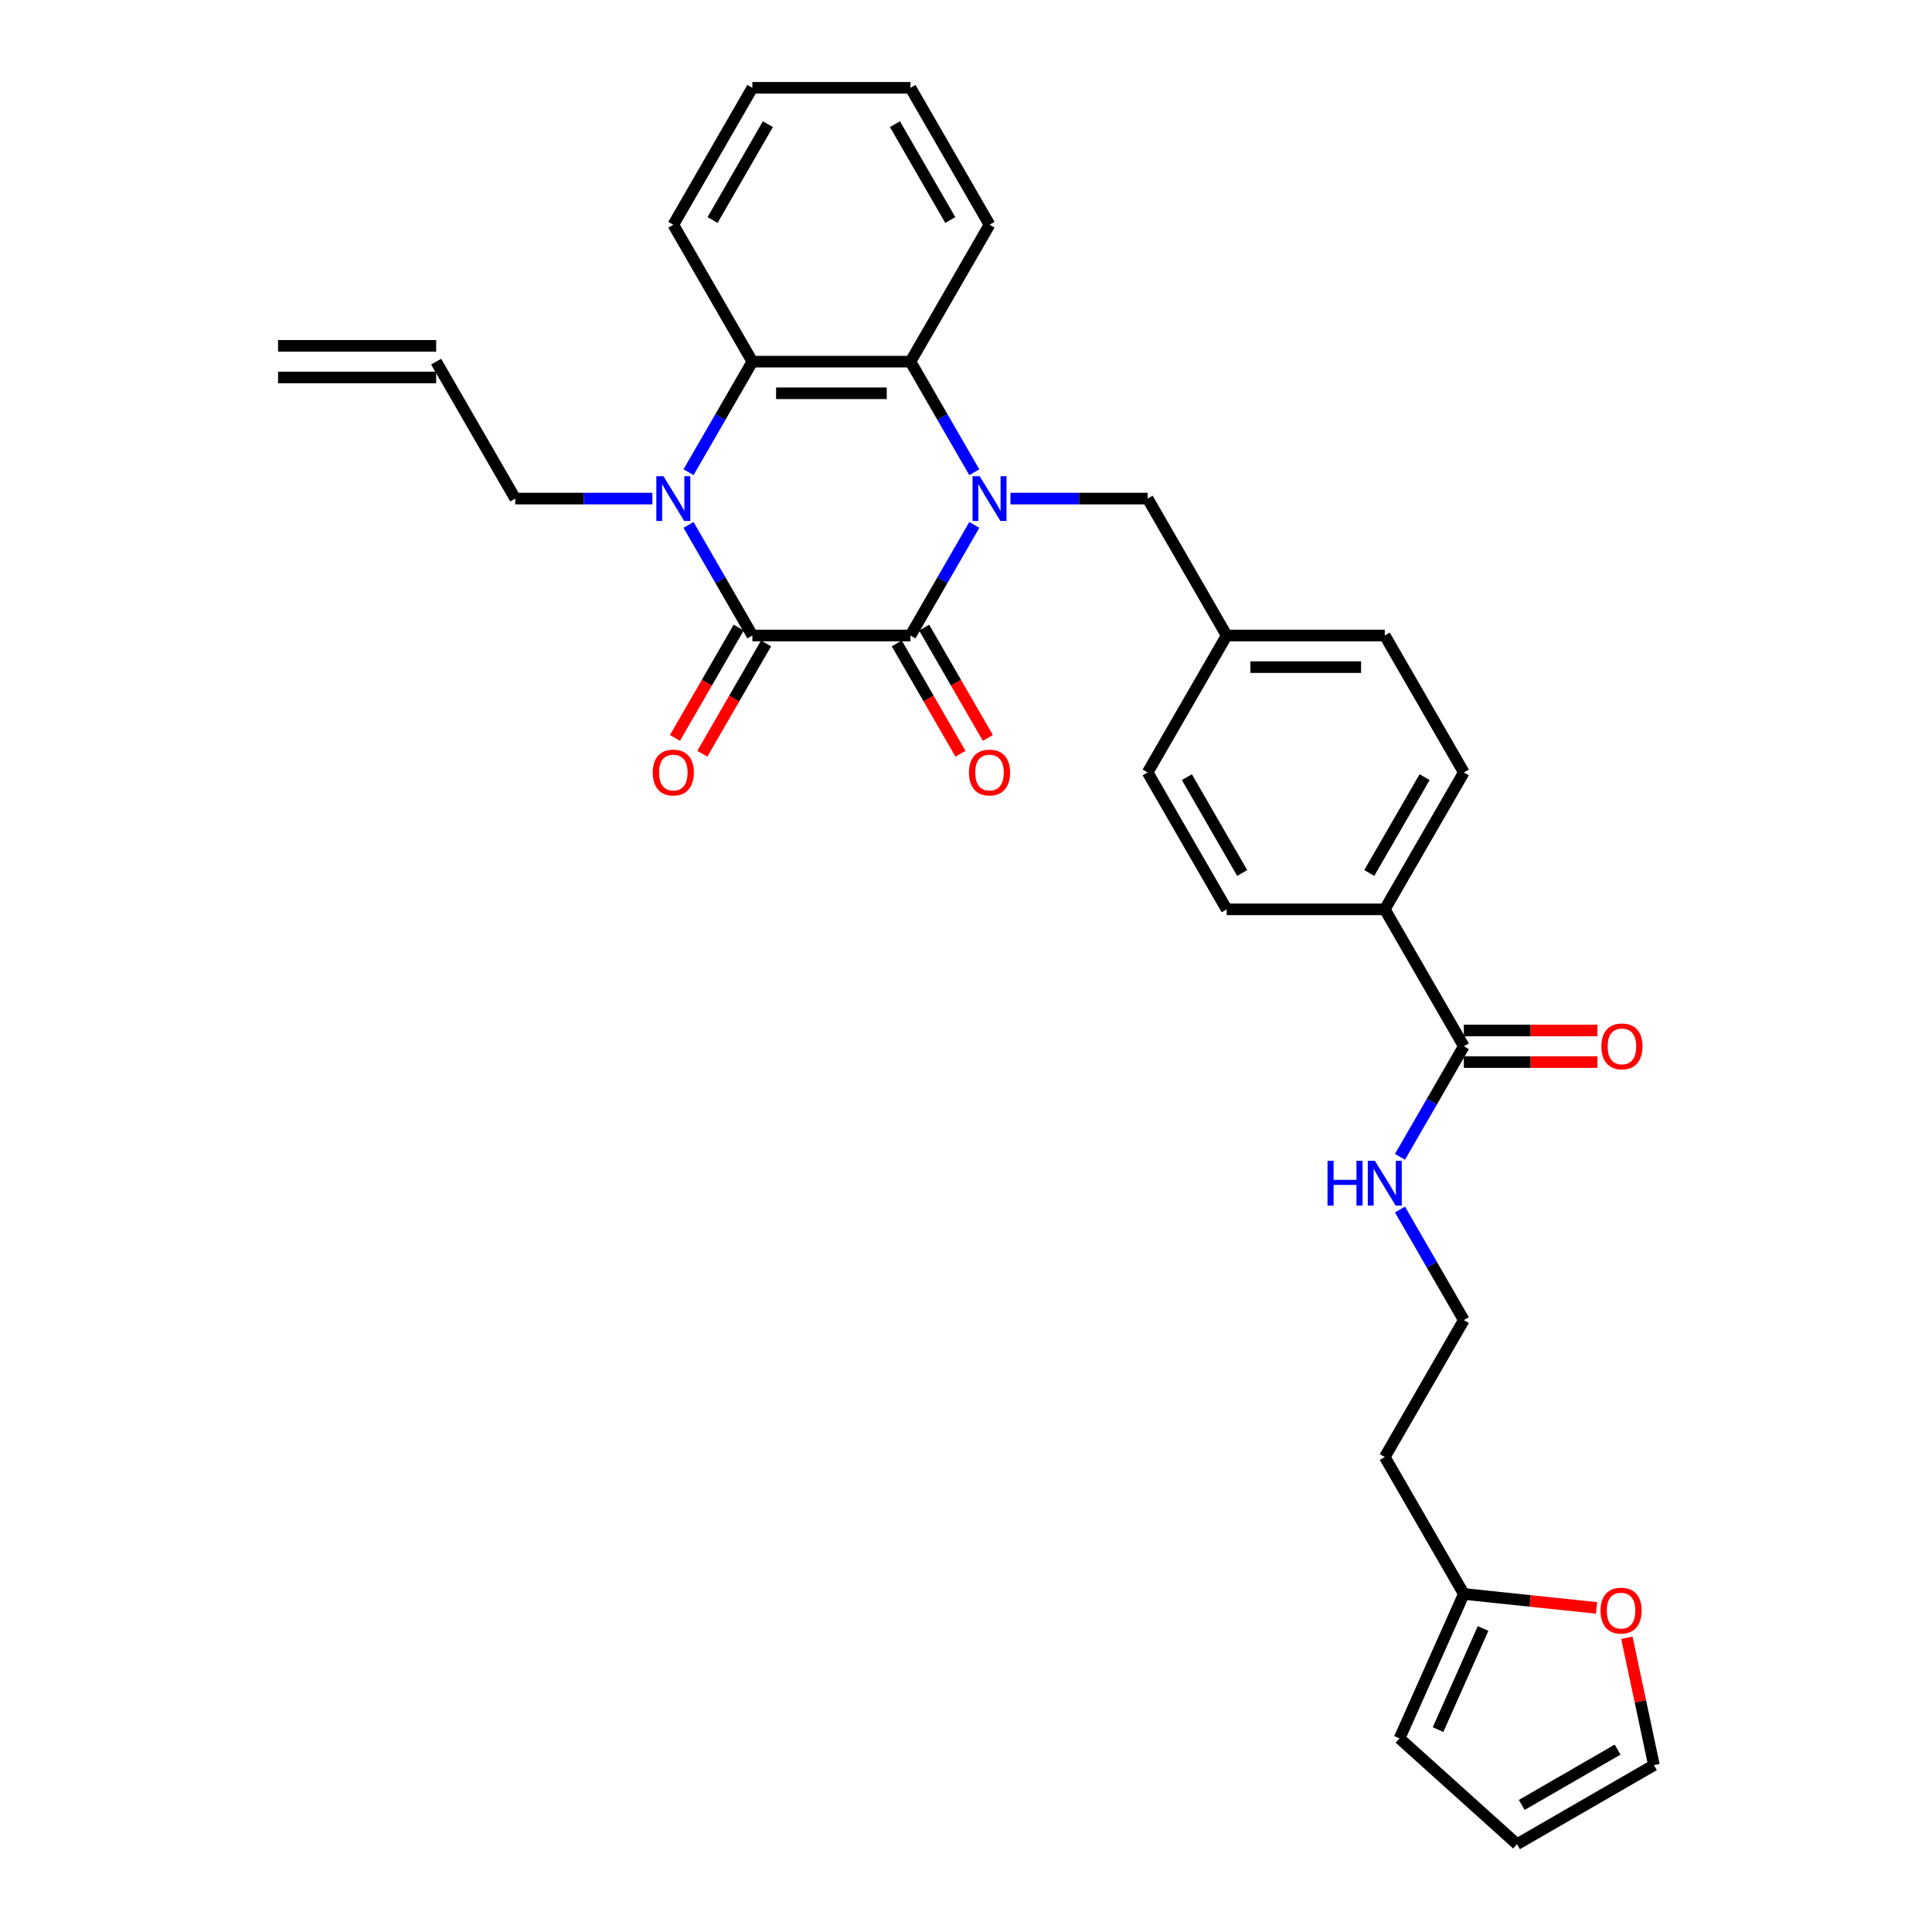 <?xml version='1.0' encoding='iso-8859-1'?>
<svg version='1.1' baseProfile='full'
              xmlns='http://www.w3.org/2000/svg'
                      xmlns:rdkit='http://www.rdkit.org/xml'
                      xmlns:xlink='http://www.w3.org/1999/xlink'
                  xml:space='preserve'
width='1000px' height='1000px' viewBox='0 0 1000 1000'>
<!-- END OF HEADER -->
<rect style='opacity:1.0;fill:#FFFFFF;stroke:none' width='1000' height='1000' x='0' y='0'> </rect>
<path class='bond-0' d='M 504.304,271.699 L 487.781,300.318' style='fill:none;fill-rule:evenodd;stroke:#0000FF;stroke-width:6px;stroke-linecap:butt;stroke-linejoin:miter;stroke-opacity:1' />
<path class='bond-0' d='M 487.781,300.318 L 471.259,328.936' style='fill:none;fill-rule:evenodd;stroke:#000000;stroke-width:6px;stroke-linecap:butt;stroke-linejoin:miter;stroke-opacity:1' />
<path class='bond-3' d='M 504.304,244.432 L 487.781,215.814' style='fill:none;fill-rule:evenodd;stroke:#0000FF;stroke-width:6px;stroke-linecap:butt;stroke-linejoin:miter;stroke-opacity:1' />
<path class='bond-3' d='M 487.781,215.814 L 471.259,187.195' style='fill:none;fill-rule:evenodd;stroke:#000000;stroke-width:6px;stroke-linecap:butt;stroke-linejoin:miter;stroke-opacity:1' />
<path class='bond-6' d='M 523.01,258.066 L 558.51,258.066' style='fill:none;fill-rule:evenodd;stroke:#0000FF;stroke-width:6px;stroke-linecap:butt;stroke-linejoin:miter;stroke-opacity:1' />
<path class='bond-6' d='M 558.51,258.066 L 594.01,258.066' style='fill:none;fill-rule:evenodd;stroke:#000000;stroke-width:6px;stroke-linecap:butt;stroke-linejoin:miter;stroke-opacity:1' />
<path class='bond-1' d='M 471.259,328.936 L 389.424,328.936' style='fill:none;fill-rule:evenodd;stroke:#000000;stroke-width:6px;stroke-linecap:butt;stroke-linejoin:miter;stroke-opacity:1' />
<path class='bond-8' d='M 464.171,333.028 L 480.657,361.581' style='fill:none;fill-rule:evenodd;stroke:#000000;stroke-width:6px;stroke-linecap:butt;stroke-linejoin:miter;stroke-opacity:1' />
<path class='bond-8' d='M 480.657,361.581 L 497.142,390.134' style='fill:none;fill-rule:evenodd;stroke:#FF0000;stroke-width:6px;stroke-linecap:butt;stroke-linejoin:miter;stroke-opacity:1' />
<path class='bond-8' d='M 478.346,324.844 L 494.831,353.397' style='fill:none;fill-rule:evenodd;stroke:#000000;stroke-width:6px;stroke-linecap:butt;stroke-linejoin:miter;stroke-opacity:1' />
<path class='bond-8' d='M 494.831,353.397 L 511.316,381.95' style='fill:none;fill-rule:evenodd;stroke:#FF0000;stroke-width:6px;stroke-linecap:butt;stroke-linejoin:miter;stroke-opacity:1' />
<path class='bond-9' d='M 382.337,324.844 L 365.852,353.397' style='fill:none;fill-rule:evenodd;stroke:#000000;stroke-width:6px;stroke-linecap:butt;stroke-linejoin:miter;stroke-opacity:1' />
<path class='bond-9' d='M 365.852,353.397 L 349.367,381.95' style='fill:none;fill-rule:evenodd;stroke:#FF0000;stroke-width:6px;stroke-linecap:butt;stroke-linejoin:miter;stroke-opacity:1' />
<path class='bond-9' d='M 396.511,333.028 L 380.026,361.581' style='fill:none;fill-rule:evenodd;stroke:#000000;stroke-width:6px;stroke-linecap:butt;stroke-linejoin:miter;stroke-opacity:1' />
<path class='bond-9' d='M 380.026,361.581 L 363.541,390.134' style='fill:none;fill-rule:evenodd;stroke:#FF0000;stroke-width:6px;stroke-linecap:butt;stroke-linejoin:miter;stroke-opacity:1' />
<path class='bond-31' d='M 389.424,328.936 L 372.902,300.318' style='fill:none;fill-rule:evenodd;stroke:#000000;stroke-width:6px;stroke-linecap:butt;stroke-linejoin:miter;stroke-opacity:1' />
<path class='bond-31' d='M 372.902,300.318 L 356.379,271.699' style='fill:none;fill-rule:evenodd;stroke:#0000FF;stroke-width:6px;stroke-linecap:butt;stroke-linejoin:miter;stroke-opacity:1' />
<path class='bond-2' d='M 356.379,244.432 L 372.902,215.814' style='fill:none;fill-rule:evenodd;stroke:#0000FF;stroke-width:6px;stroke-linecap:butt;stroke-linejoin:miter;stroke-opacity:1' />
<path class='bond-2' d='M 372.902,215.814 L 389.424,187.195' style='fill:none;fill-rule:evenodd;stroke:#000000;stroke-width:6px;stroke-linecap:butt;stroke-linejoin:miter;stroke-opacity:1' />
<path class='bond-17' d='M 337.673,258.066 L 302.173,258.066' style='fill:none;fill-rule:evenodd;stroke:#0000FF;stroke-width:6px;stroke-linecap:butt;stroke-linejoin:miter;stroke-opacity:1' />
<path class='bond-17' d='M 302.173,258.066 L 266.673,258.066' style='fill:none;fill-rule:evenodd;stroke:#000000;stroke-width:6px;stroke-linecap:butt;stroke-linejoin:miter;stroke-opacity:1' />
<path class='bond-4' d='M 471.259,187.195 L 389.424,187.195' style='fill:none;fill-rule:evenodd;stroke:#000000;stroke-width:6px;stroke-linecap:butt;stroke-linejoin:miter;stroke-opacity:1' />
<path class='bond-4' d='M 458.983,203.562 L 401.7,203.562' style='fill:none;fill-rule:evenodd;stroke:#000000;stroke-width:6px;stroke-linecap:butt;stroke-linejoin:miter;stroke-opacity:1' />
<path class='bond-27' d='M 471.259,187.195 L 512.176,116.325' style='fill:none;fill-rule:evenodd;stroke:#000000;stroke-width:6px;stroke-linecap:butt;stroke-linejoin:miter;stroke-opacity:1' />
<path class='bond-28' d='M 389.424,187.195 L 348.507,116.325' style='fill:none;fill-rule:evenodd;stroke:#000000;stroke-width:6px;stroke-linecap:butt;stroke-linejoin:miter;stroke-opacity:1' />
<path class='bond-5' d='M 757.678,541.547 L 716.761,470.677' style='fill:none;fill-rule:evenodd;stroke:#000000;stroke-width:6px;stroke-linecap:butt;stroke-linejoin:miter;stroke-opacity:1' />
<path class='bond-12' d='M 757.678,549.731 L 792.253,549.731' style='fill:none;fill-rule:evenodd;stroke:#000000;stroke-width:6px;stroke-linecap:butt;stroke-linejoin:miter;stroke-opacity:1' />
<path class='bond-12' d='M 792.253,549.731 L 826.827,549.731' style='fill:none;fill-rule:evenodd;stroke:#FF0000;stroke-width:6px;stroke-linecap:butt;stroke-linejoin:miter;stroke-opacity:1' />
<path class='bond-12' d='M 757.678,533.364 L 792.253,533.364' style='fill:none;fill-rule:evenodd;stroke:#000000;stroke-width:6px;stroke-linecap:butt;stroke-linejoin:miter;stroke-opacity:1' />
<path class='bond-12' d='M 792.253,533.364 L 826.827,533.364' style='fill:none;fill-rule:evenodd;stroke:#FF0000;stroke-width:6px;stroke-linecap:butt;stroke-linejoin:miter;stroke-opacity:1' />
<path class='bond-16' d='M 757.678,541.547 L 741.155,570.166' style='fill:none;fill-rule:evenodd;stroke:#000000;stroke-width:6px;stroke-linecap:butt;stroke-linejoin:miter;stroke-opacity:1' />
<path class='bond-16' d='M 741.155,570.166 L 724.632,598.784' style='fill:none;fill-rule:evenodd;stroke:#0000FF;stroke-width:6px;stroke-linecap:butt;stroke-linejoin:miter;stroke-opacity:1' />
<path class='bond-22' d='M 594.01,258.066 L 634.927,328.936' style='fill:none;fill-rule:evenodd;stroke:#000000;stroke-width:6px;stroke-linecap:butt;stroke-linejoin:miter;stroke-opacity:1' />
<path class='bond-7' d='M 757.678,825.029 L 716.761,754.158' style='fill:none;fill-rule:evenodd;stroke:#000000;stroke-width:6px;stroke-linecap:butt;stroke-linejoin:miter;stroke-opacity:1' />
<path class='bond-11' d='M 757.678,825.029 L 792.028,828.639' style='fill:none;fill-rule:evenodd;stroke:#000000;stroke-width:6px;stroke-linecap:butt;stroke-linejoin:miter;stroke-opacity:1' />
<path class='bond-11' d='M 792.028,828.639 L 826.379,832.249' style='fill:none;fill-rule:evenodd;stroke:#FF0000;stroke-width:6px;stroke-linecap:butt;stroke-linejoin:miter;stroke-opacity:1' />
<path class='bond-13' d='M 757.678,825.029 L 724.393,899.788' style='fill:none;fill-rule:evenodd;stroke:#000000;stroke-width:6px;stroke-linecap:butt;stroke-linejoin:miter;stroke-opacity:1' />
<path class='bond-13' d='M 767.637,842.9 L 744.337,895.231' style='fill:none;fill-rule:evenodd;stroke:#000000;stroke-width:6px;stroke-linecap:butt;stroke-linejoin:miter;stroke-opacity:1' />
<path class='bond-10' d='M 716.761,470.677 L 757.678,399.806' style='fill:none;fill-rule:evenodd;stroke:#000000;stroke-width:6px;stroke-linecap:butt;stroke-linejoin:miter;stroke-opacity:1' />
<path class='bond-10' d='M 708.724,451.863 L 737.366,402.254' style='fill:none;fill-rule:evenodd;stroke:#000000;stroke-width:6px;stroke-linecap:butt;stroke-linejoin:miter;stroke-opacity:1' />
<path class='bond-32' d='M 716.761,470.677 L 634.927,470.677' style='fill:none;fill-rule:evenodd;stroke:#000000;stroke-width:6px;stroke-linecap:butt;stroke-linejoin:miter;stroke-opacity:1' />
<path class='bond-14' d='M 842.066,847.707 L 849.072,880.668' style='fill:none;fill-rule:evenodd;stroke:#FF0000;stroke-width:6px;stroke-linecap:butt;stroke-linejoin:miter;stroke-opacity:1' />
<path class='bond-14' d='M 849.072,880.668 L 856.078,913.628' style='fill:none;fill-rule:evenodd;stroke:#000000;stroke-width:6px;stroke-linecap:butt;stroke-linejoin:miter;stroke-opacity:1' />
<path class='bond-15' d='M 724.393,899.788 L 785.207,954.545' style='fill:none;fill-rule:evenodd;stroke:#000000;stroke-width:6px;stroke-linecap:butt;stroke-linejoin:miter;stroke-opacity:1' />
<path class='bond-34' d='M 856.078,913.628 L 785.207,954.545' style='fill:none;fill-rule:evenodd;stroke:#000000;stroke-width:6px;stroke-linecap:butt;stroke-linejoin:miter;stroke-opacity:1' />
<path class='bond-34' d='M 837.264,905.592 L 787.655,934.234' style='fill:none;fill-rule:evenodd;stroke:#000000;stroke-width:6px;stroke-linecap:butt;stroke-linejoin:miter;stroke-opacity:1' />
<path class='bond-24' d='M 724.632,626.051 L 741.155,654.669' style='fill:none;fill-rule:evenodd;stroke:#0000FF;stroke-width:6px;stroke-linecap:butt;stroke-linejoin:miter;stroke-opacity:1' />
<path class='bond-24' d='M 741.155,654.669 L 757.678,683.288' style='fill:none;fill-rule:evenodd;stroke:#000000;stroke-width:6px;stroke-linecap:butt;stroke-linejoin:miter;stroke-opacity:1' />
<path class='bond-18' d='M 266.673,258.066 L 225.756,187.195' style='fill:none;fill-rule:evenodd;stroke:#000000;stroke-width:6px;stroke-linecap:butt;stroke-linejoin:miter;stroke-opacity:1' />
<path class='bond-21' d='M 225.756,179.012 L 143.922,179.012' style='fill:none;fill-rule:evenodd;stroke:#000000;stroke-width:6px;stroke-linecap:butt;stroke-linejoin:miter;stroke-opacity:1' />
<path class='bond-21' d='M 225.756,195.379 L 143.922,195.379' style='fill:none;fill-rule:evenodd;stroke:#000000;stroke-width:6px;stroke-linecap:butt;stroke-linejoin:miter;stroke-opacity:1' />
<path class='bond-19' d='M 757.678,399.806 L 716.761,328.936' style='fill:none;fill-rule:evenodd;stroke:#000000;stroke-width:6px;stroke-linecap:butt;stroke-linejoin:miter;stroke-opacity:1' />
<path class='bond-20' d='M 634.927,470.677 L 594.01,399.806' style='fill:none;fill-rule:evenodd;stroke:#000000;stroke-width:6px;stroke-linecap:butt;stroke-linejoin:miter;stroke-opacity:1' />
<path class='bond-20' d='M 642.963,451.863 L 614.321,402.254' style='fill:none;fill-rule:evenodd;stroke:#000000;stroke-width:6px;stroke-linecap:butt;stroke-linejoin:miter;stroke-opacity:1' />
<path class='bond-25' d='M 634.927,328.936 L 594.01,399.806' style='fill:none;fill-rule:evenodd;stroke:#000000;stroke-width:6px;stroke-linecap:butt;stroke-linejoin:miter;stroke-opacity:1' />
<path class='bond-26' d='M 634.927,328.936 L 716.761,328.936' style='fill:none;fill-rule:evenodd;stroke:#000000;stroke-width:6px;stroke-linecap:butt;stroke-linejoin:miter;stroke-opacity:1' />
<path class='bond-26' d='M 647.202,345.303 L 704.486,345.303' style='fill:none;fill-rule:evenodd;stroke:#000000;stroke-width:6px;stroke-linecap:butt;stroke-linejoin:miter;stroke-opacity:1' />
<path class='bond-23' d='M 716.761,754.158 L 757.678,683.288' style='fill:none;fill-rule:evenodd;stroke:#000000;stroke-width:6px;stroke-linecap:butt;stroke-linejoin:miter;stroke-opacity:1' />
<path class='bond-29' d='M 512.176,116.325 L 471.259,45.455' style='fill:none;fill-rule:evenodd;stroke:#000000;stroke-width:6px;stroke-linecap:butt;stroke-linejoin:miter;stroke-opacity:1' />
<path class='bond-29' d='M 491.864,113.878 L 463.222,64.269' style='fill:none;fill-rule:evenodd;stroke:#000000;stroke-width:6px;stroke-linecap:butt;stroke-linejoin:miter;stroke-opacity:1' />
<path class='bond-33' d='M 348.507,116.325 L 389.424,45.455' style='fill:none;fill-rule:evenodd;stroke:#000000;stroke-width:6px;stroke-linecap:butt;stroke-linejoin:miter;stroke-opacity:1' />
<path class='bond-33' d='M 368.819,113.878 L 397.461,64.269' style='fill:none;fill-rule:evenodd;stroke:#000000;stroke-width:6px;stroke-linecap:butt;stroke-linejoin:miter;stroke-opacity:1' />
<path class='bond-30' d='M 471.259,45.455 L 389.424,45.455' style='fill:none;fill-rule:evenodd;stroke:#000000;stroke-width:6px;stroke-linecap:butt;stroke-linejoin:miter;stroke-opacity:1' />
<path  class='atom-0' d='M 507.053 246.478
L 514.647 258.753
Q 515.4 259.964, 516.611 262.157
Q 517.822 264.351, 517.888 264.481
L 517.888 246.478
L 520.965 246.478
L 520.965 269.653
L 517.789 269.653
L 509.639 256.233
Q 508.689 254.661, 507.675 252.861
Q 506.693 251.061, 506.398 250.504
L 506.398 269.653
L 503.387 269.653
L 503.387 246.478
L 507.053 246.478
' fill='#0000FF'/>
<path  class='atom-3' d='M 343.385 246.478
L 350.979 258.753
Q 351.732 259.964, 352.943 262.157
Q 354.154 264.351, 354.219 264.481
L 354.219 246.478
L 357.296 246.478
L 357.296 269.653
L 354.121 269.653
L 345.971 256.233
Q 345.021 254.661, 344.007 252.861
Q 343.025 251.061, 342.73 250.504
L 342.73 269.653
L 339.718 269.653
L 339.718 246.478
L 343.385 246.478
' fill='#0000FF'/>
<path  class='atom-9' d='M 501.537 399.872
Q 501.537 394.307, 504.287 391.197
Q 507.036 388.088, 512.176 388.088
Q 517.315 388.088, 520.064 391.197
Q 522.814 394.307, 522.814 399.872
Q 522.814 405.502, 520.032 408.71
Q 517.249 411.885, 512.176 411.885
Q 507.069 411.885, 504.287 408.71
Q 501.537 405.535, 501.537 399.872
M 512.176 409.266
Q 515.711 409.266, 517.609 406.91
Q 519.541 404.52, 519.541 399.872
Q 519.541 395.322, 517.609 393.031
Q 515.711 390.706, 512.176 390.706
Q 508.64 390.706, 506.709 392.998
Q 504.81 395.289, 504.81 399.872
Q 504.81 404.553, 506.709 406.91
Q 508.64 409.266, 512.176 409.266
' fill='#FF0000'/>
<path  class='atom-10' d='M 337.869 399.872
Q 337.869 394.307, 340.619 391.197
Q 343.368 388.088, 348.507 388.088
Q 353.647 388.088, 356.396 391.197
Q 359.146 394.307, 359.146 399.872
Q 359.146 405.502, 356.363 408.71
Q 353.581 411.885, 348.507 411.885
Q 343.401 411.885, 340.619 408.71
Q 337.869 405.535, 337.869 399.872
M 348.507 409.266
Q 352.043 409.266, 353.941 406.91
Q 355.872 404.52, 355.872 399.872
Q 355.872 395.322, 353.941 393.031
Q 352.043 390.706, 348.507 390.706
Q 344.972 390.706, 343.041 392.998
Q 341.142 395.289, 341.142 399.872
Q 341.142 404.553, 343.041 406.91
Q 344.972 409.266, 348.507 409.266
' fill='#FF0000'/>
<path  class='atom-12' d='M 828.425 833.648
Q 828.425 828.083, 831.175 824.974
Q 833.924 821.864, 839.063 821.864
Q 844.203 821.864, 846.952 824.974
Q 849.702 828.083, 849.702 833.648
Q 849.702 839.278, 846.92 842.486
Q 844.137 845.661, 839.063 845.661
Q 833.957 845.661, 831.175 842.486
Q 828.425 839.311, 828.425 833.648
M 839.063 843.043
Q 842.599 843.043, 844.497 840.686
Q 846.429 838.296, 846.429 833.648
Q 846.429 829.098, 844.497 826.807
Q 842.599 824.483, 839.063 824.483
Q 835.528 824.483, 833.597 826.774
Q 831.698 829.065, 831.698 833.648
Q 831.698 838.329, 833.597 840.686
Q 835.528 843.043, 839.063 843.043
' fill='#FF0000'/>
<path  class='atom-13' d='M 828.873 541.613
Q 828.873 536.048, 831.623 532.938
Q 834.373 529.829, 839.512 529.829
Q 844.651 529.829, 847.401 532.938
Q 850.15 536.048, 850.15 541.613
Q 850.15 547.243, 847.368 550.451
Q 844.585 553.626, 839.512 553.626
Q 834.405 553.626, 831.623 550.451
Q 828.873 547.276, 828.873 541.613
M 839.512 551.007
Q 843.047 551.007, 844.946 548.65
Q 846.877 546.261, 846.877 541.613
Q 846.877 537.063, 844.946 534.771
Q 843.047 532.447, 839.512 532.447
Q 835.977 532.447, 834.045 534.739
Q 832.147 537.03, 832.147 541.613
Q 832.147 546.294, 834.045 548.65
Q 835.977 551.007, 839.512 551.007
' fill='#FF0000'/>
<path  class='atom-17' d='M 687.12 600.83
L 690.263 600.83
L 690.263 610.683
L 702.112 610.683
L 702.112 600.83
L 705.255 600.83
L 705.255 624.005
L 702.112 624.005
L 702.112 613.301
L 690.263 613.301
L 690.263 624.005
L 687.12 624.005
L 687.12 600.83
' fill='#0000FF'/>
<path  class='atom-17' d='M 711.638 600.83
L 719.232 613.105
Q 719.985 614.316, 721.196 616.509
Q 722.407 618.702, 722.473 618.833
L 722.473 600.83
L 725.55 600.83
L 725.55 624.005
L 722.374 624.005
L 714.224 610.584
Q 713.275 609.013, 712.26 607.213
Q 711.278 605.413, 710.983 604.856
L 710.983 624.005
L 707.972 624.005
L 707.972 600.83
L 711.638 600.83
' fill='#0000FF'/>
</svg>
